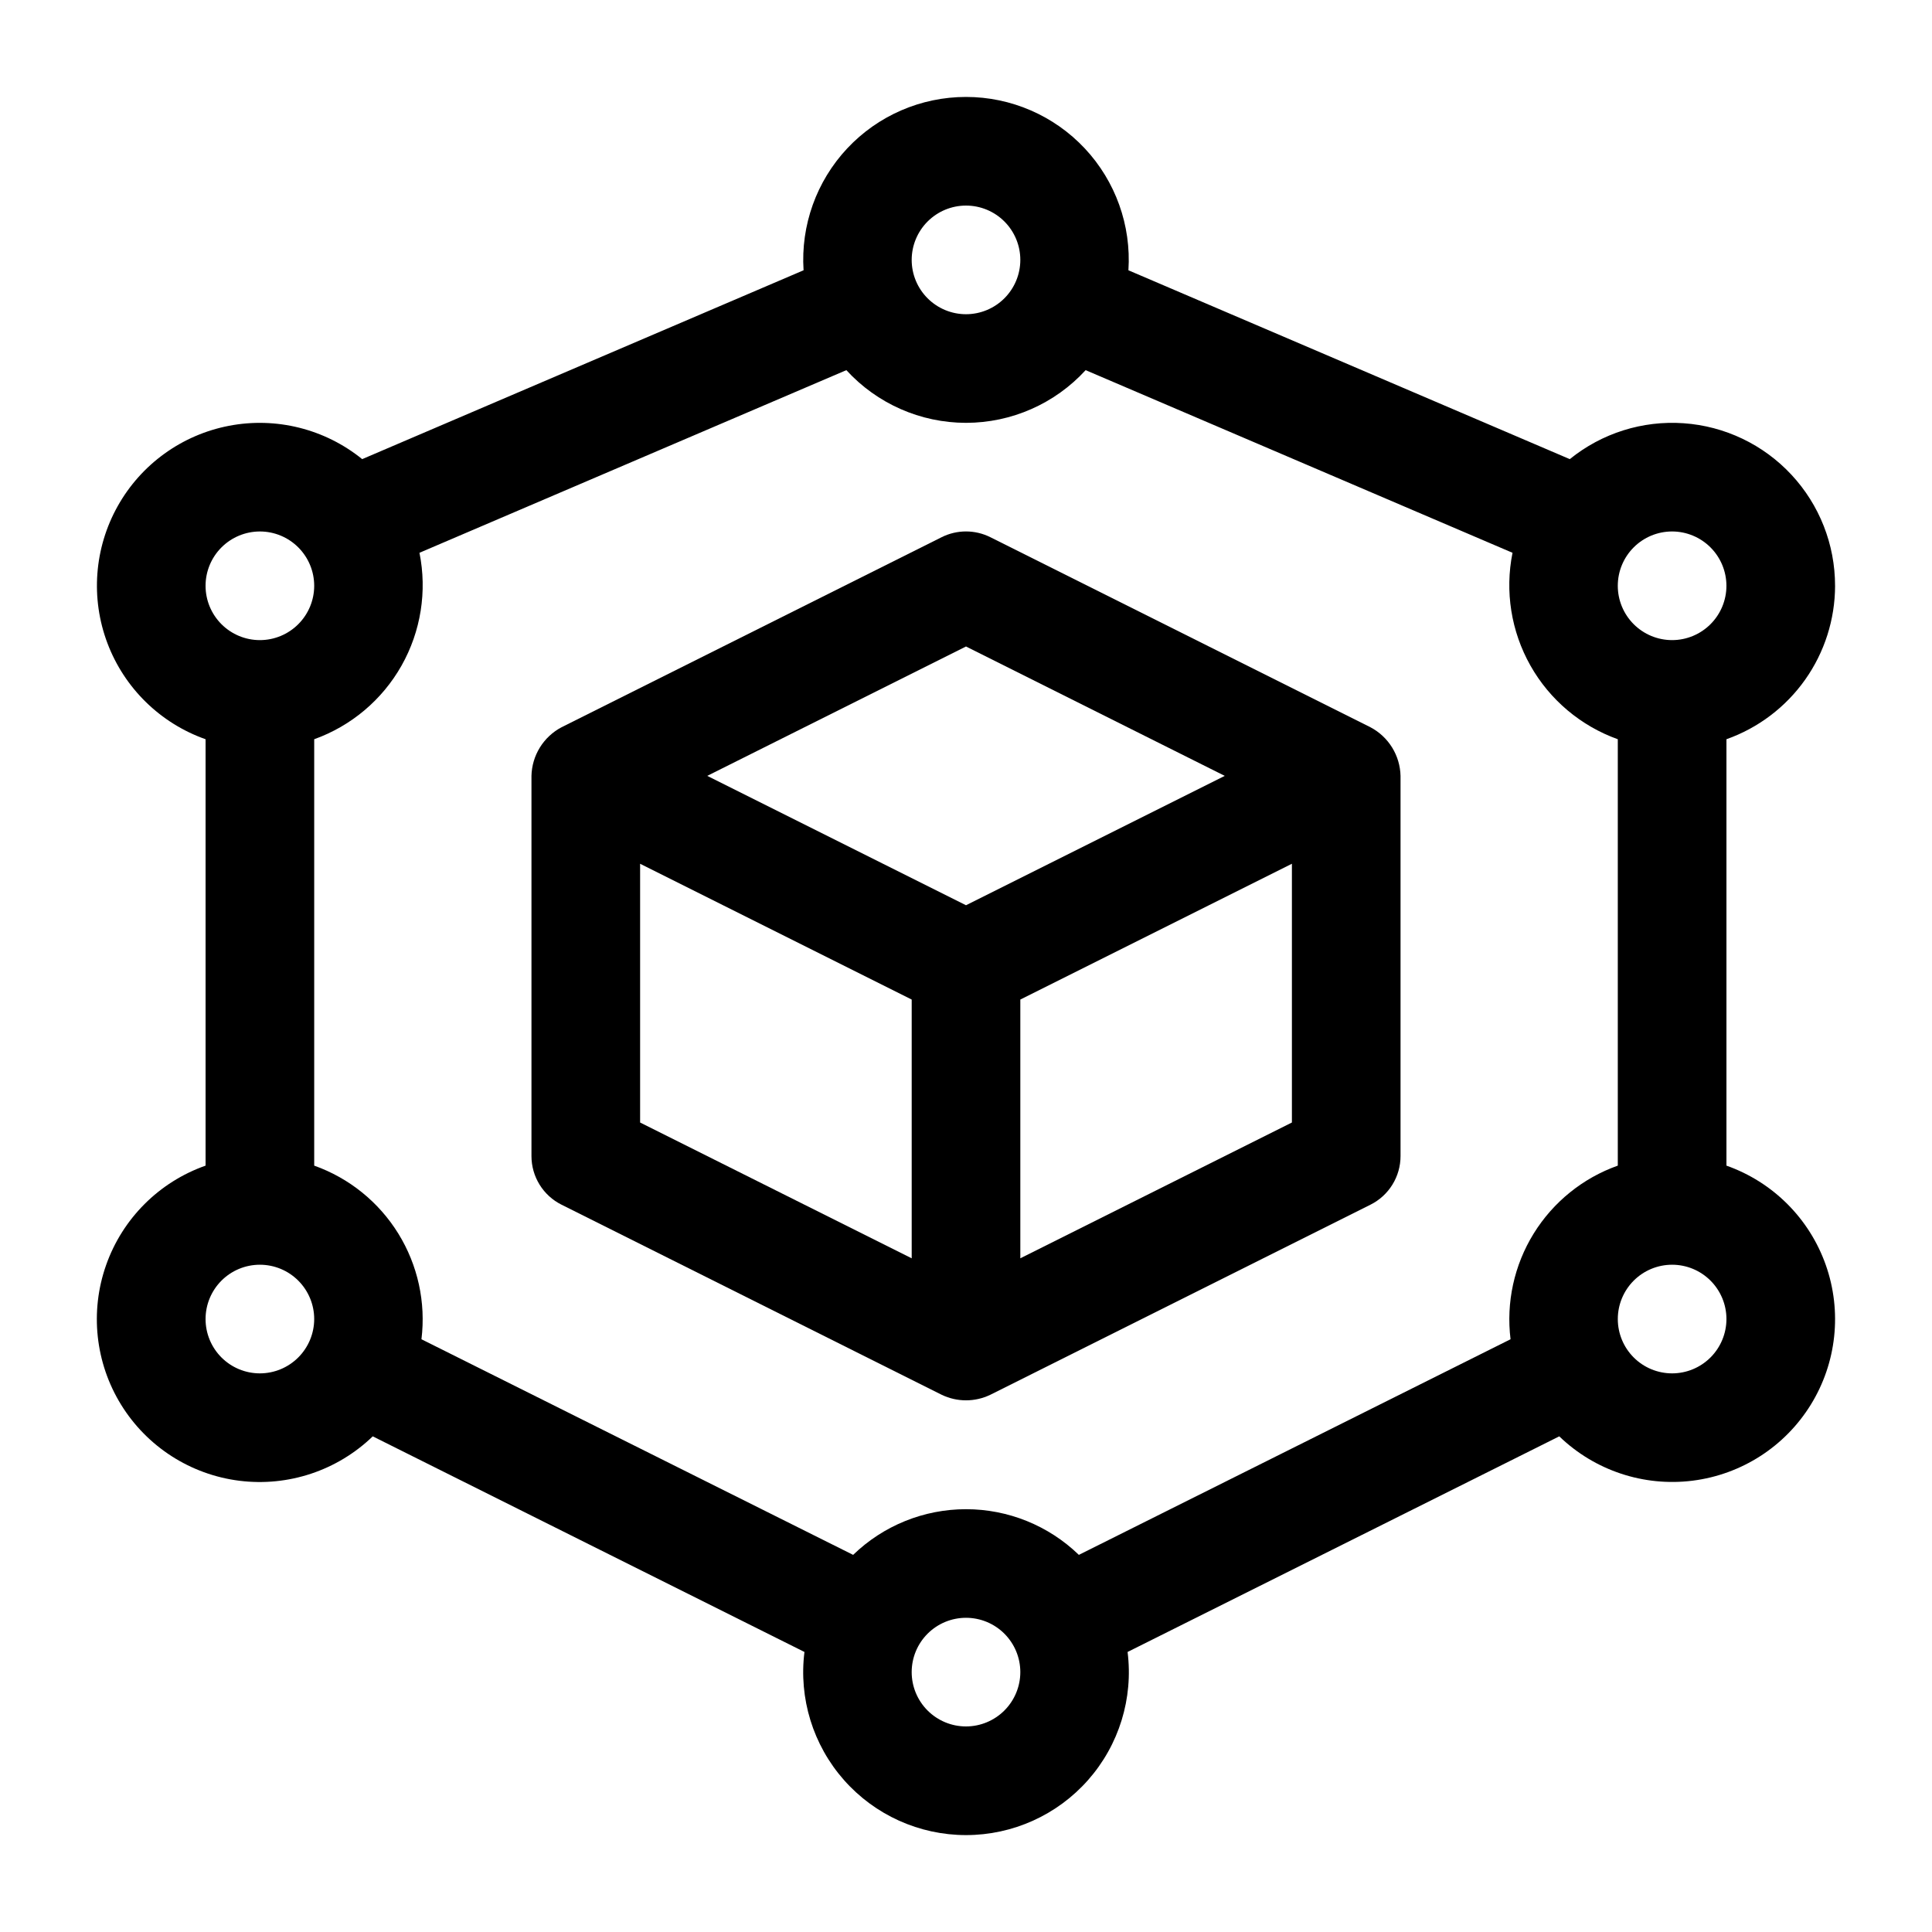 <?xml version="1.0" encoding="UTF-8"?>
<!-- Uploaded to: ICON Repo, www.svgrepo.com, Generator: ICON Repo Mixer Tools -->
<svg fill="#000000" width="800px" height="800px" version="1.1" viewBox="144 144 512 512" xmlns="http://www.w3.org/2000/svg">
 <g>
  <path d="m292.8 463.25 100.76 50.383c4.07 1.961 8.809 1.961 12.879 0l100.76-50.383c2.391-1.195 4.398-3.031 5.805-5.309 1.406-2.273 2.152-4.894 2.152-7.566v-100.76c-0.062-2.66-0.832-5.254-2.231-7.519-1.398-2.262-3.375-4.113-5.727-5.356l-100.76-50.383c-4.055-2.023-8.824-2.023-12.879 0l-100.76 50.383c-2.352 1.242-4.328 3.094-5.727 5.356-1.398 2.266-2.168 4.859-2.227 7.519v100.76c0 2.672 0.742 5.293 2.148 7.566 1.406 2.277 3.414 4.113 5.805 5.309zm20.836-90.344 71.973 35.988v68.574l-71.973-35.988zm100.76 104.56v-68.574l71.973-35.988v68.574zm-14.395-162.14 68.574 34.289-68.574 34.285-68.574-34.285z"/>
  <path d="m630.31 299.24c0.008-10.93-4.125-21.453-11.574-29.445-7.445-7.996-17.648-12.871-28.551-13.633-10.898-0.766-21.684 2.633-30.172 9.512l-116.97-50.047c0.773-11.902-3.414-23.594-11.566-32.297-8.156-8.703-19.551-13.641-31.477-13.641-11.93 0-23.324 4.938-31.48 13.641-8.152 8.703-12.34 20.395-11.566 32.297l-116.97 50.047c-9.891-8.008-22.809-11.238-35.305-8.832-12.496 2.406-23.293 10.207-29.5 21.312-6.211 11.105-7.203 24.387-2.711 36.293 4.492 11.906 14.012 21.223 26.012 25.457v113c-12.316 4.34-22.008 14.02-26.352 26.332-4.348 12.312-2.887 25.93 3.973 37.039s18.383 18.516 31.336 20.141c12.957 1.625 25.953-2.699 35.344-11.77l114.41 57.141c-1.543 12.285 2.266 24.641 10.457 33.926 8.191 9.285 19.977 14.605 32.359 14.605s24.168-5.32 32.359-14.605c8.191-9.285 12-21.641 10.457-33.926l114.4-57.141c9.395 9.059 22.387 13.379 35.336 11.75 12.949-1.629 24.465-9.031 31.32-20.137 6.859-11.105 8.32-24.715 3.977-37.023-4.34-12.309-14.023-21.988-26.328-26.332v-113c8.406-2.981 15.688-8.488 20.844-15.766 5.152-7.281 7.93-15.98 7.945-24.898zm-28.789 0c0 3.816-1.52 7.477-4.219 10.176-2.699 2.699-6.359 4.219-10.176 4.219-3.82 0-7.481-1.52-10.18-4.219-2.699-2.699-4.215-6.359-4.215-10.176 0-3.82 1.516-7.481 4.215-10.18 2.699-2.699 6.359-4.215 10.18-4.215 3.816 0.004 7.473 1.52 10.172 4.219s4.219 6.359 4.223 10.176zm-201.52-100.76c3.816 0 7.477 1.516 10.176 4.215 2.699 2.699 4.219 6.359 4.219 10.18 0 3.816-1.52 7.477-4.219 10.176s-6.359 4.219-10.176 4.219c-3.82 0-7.481-1.52-10.18-4.219-2.699-2.699-4.215-6.359-4.215-10.176 0.004-3.816 1.52-7.477 4.219-10.176 2.699-2.699 6.359-4.219 10.176-4.219zm0 57.578c12.059-0.008 23.559-5.074 31.703-13.965l113.13 48.402c-2.059 10.211-0.371 20.824 4.75 29.898 5.121 9.07 13.34 15.996 23.148 19.512v113c-9.266 3.293-17.129 9.648-22.297 18.012-5.168 8.367-7.328 18.242-6.125 28l-114.4 57.141c-8.023-7.766-18.75-12.105-29.91-12.105-11.164 0-21.891 4.34-29.91 12.105l-114.4-57.141c1.199-9.758-0.961-19.633-6.129-28-5.168-8.363-13.031-14.719-22.293-18.012v-113c9.805-3.516 18.023-10.441 23.145-19.512 5.121-9.074 6.809-19.688 4.75-29.898l113.13-48.402c8.145 8.891 19.648 13.957 31.707 13.965zm-187.13 28.789c3.816 0 7.477 1.516 10.176 4.215 2.699 2.699 4.219 6.359 4.219 10.18 0 3.816-1.52 7.477-4.219 10.176-2.699 2.699-6.359 4.219-10.176 4.219-3.82 0-7.481-1.52-10.18-4.219-2.699-2.699-4.215-6.359-4.215-10.176 0-3.816 1.52-7.477 4.219-10.176 2.699-2.699 6.359-4.215 10.176-4.219zm0 223.11c-3.82 0-7.481-1.516-10.18-4.215-2.699-2.699-4.215-6.363-4.215-10.18s1.516-7.477 4.215-10.18c2.699-2.699 6.359-4.215 10.18-4.215 3.816 0 7.477 1.516 10.176 4.215 2.699 2.703 4.219 6.363 4.219 10.18-0.004 3.816-1.523 7.477-4.223 10.176s-6.356 4.215-10.172 4.219zm187.13 93.566c-3.82 0-7.481-1.52-10.18-4.219-2.699-2.699-4.215-6.359-4.215-10.176 0-3.82 1.516-7.481 4.215-10.18 2.699-2.699 6.359-4.215 10.18-4.215 3.816 0 7.477 1.516 10.176 4.215s4.219 6.359 4.219 10.18c-0.004 3.816-1.523 7.473-4.223 10.172s-6.356 4.219-10.172 4.223zm187.13-93.566c-3.82 0-7.481-1.516-10.18-4.215-2.699-2.699-4.215-6.363-4.215-10.18s1.516-7.477 4.215-10.18c2.699-2.699 6.359-4.215 10.18-4.215 3.816 0 7.477 1.516 10.176 4.215 2.699 2.703 4.219 6.363 4.219 10.18-0.004 3.816-1.523 7.477-4.223 10.176s-6.356 4.215-10.172 4.219z"/>
 </g>
</svg>